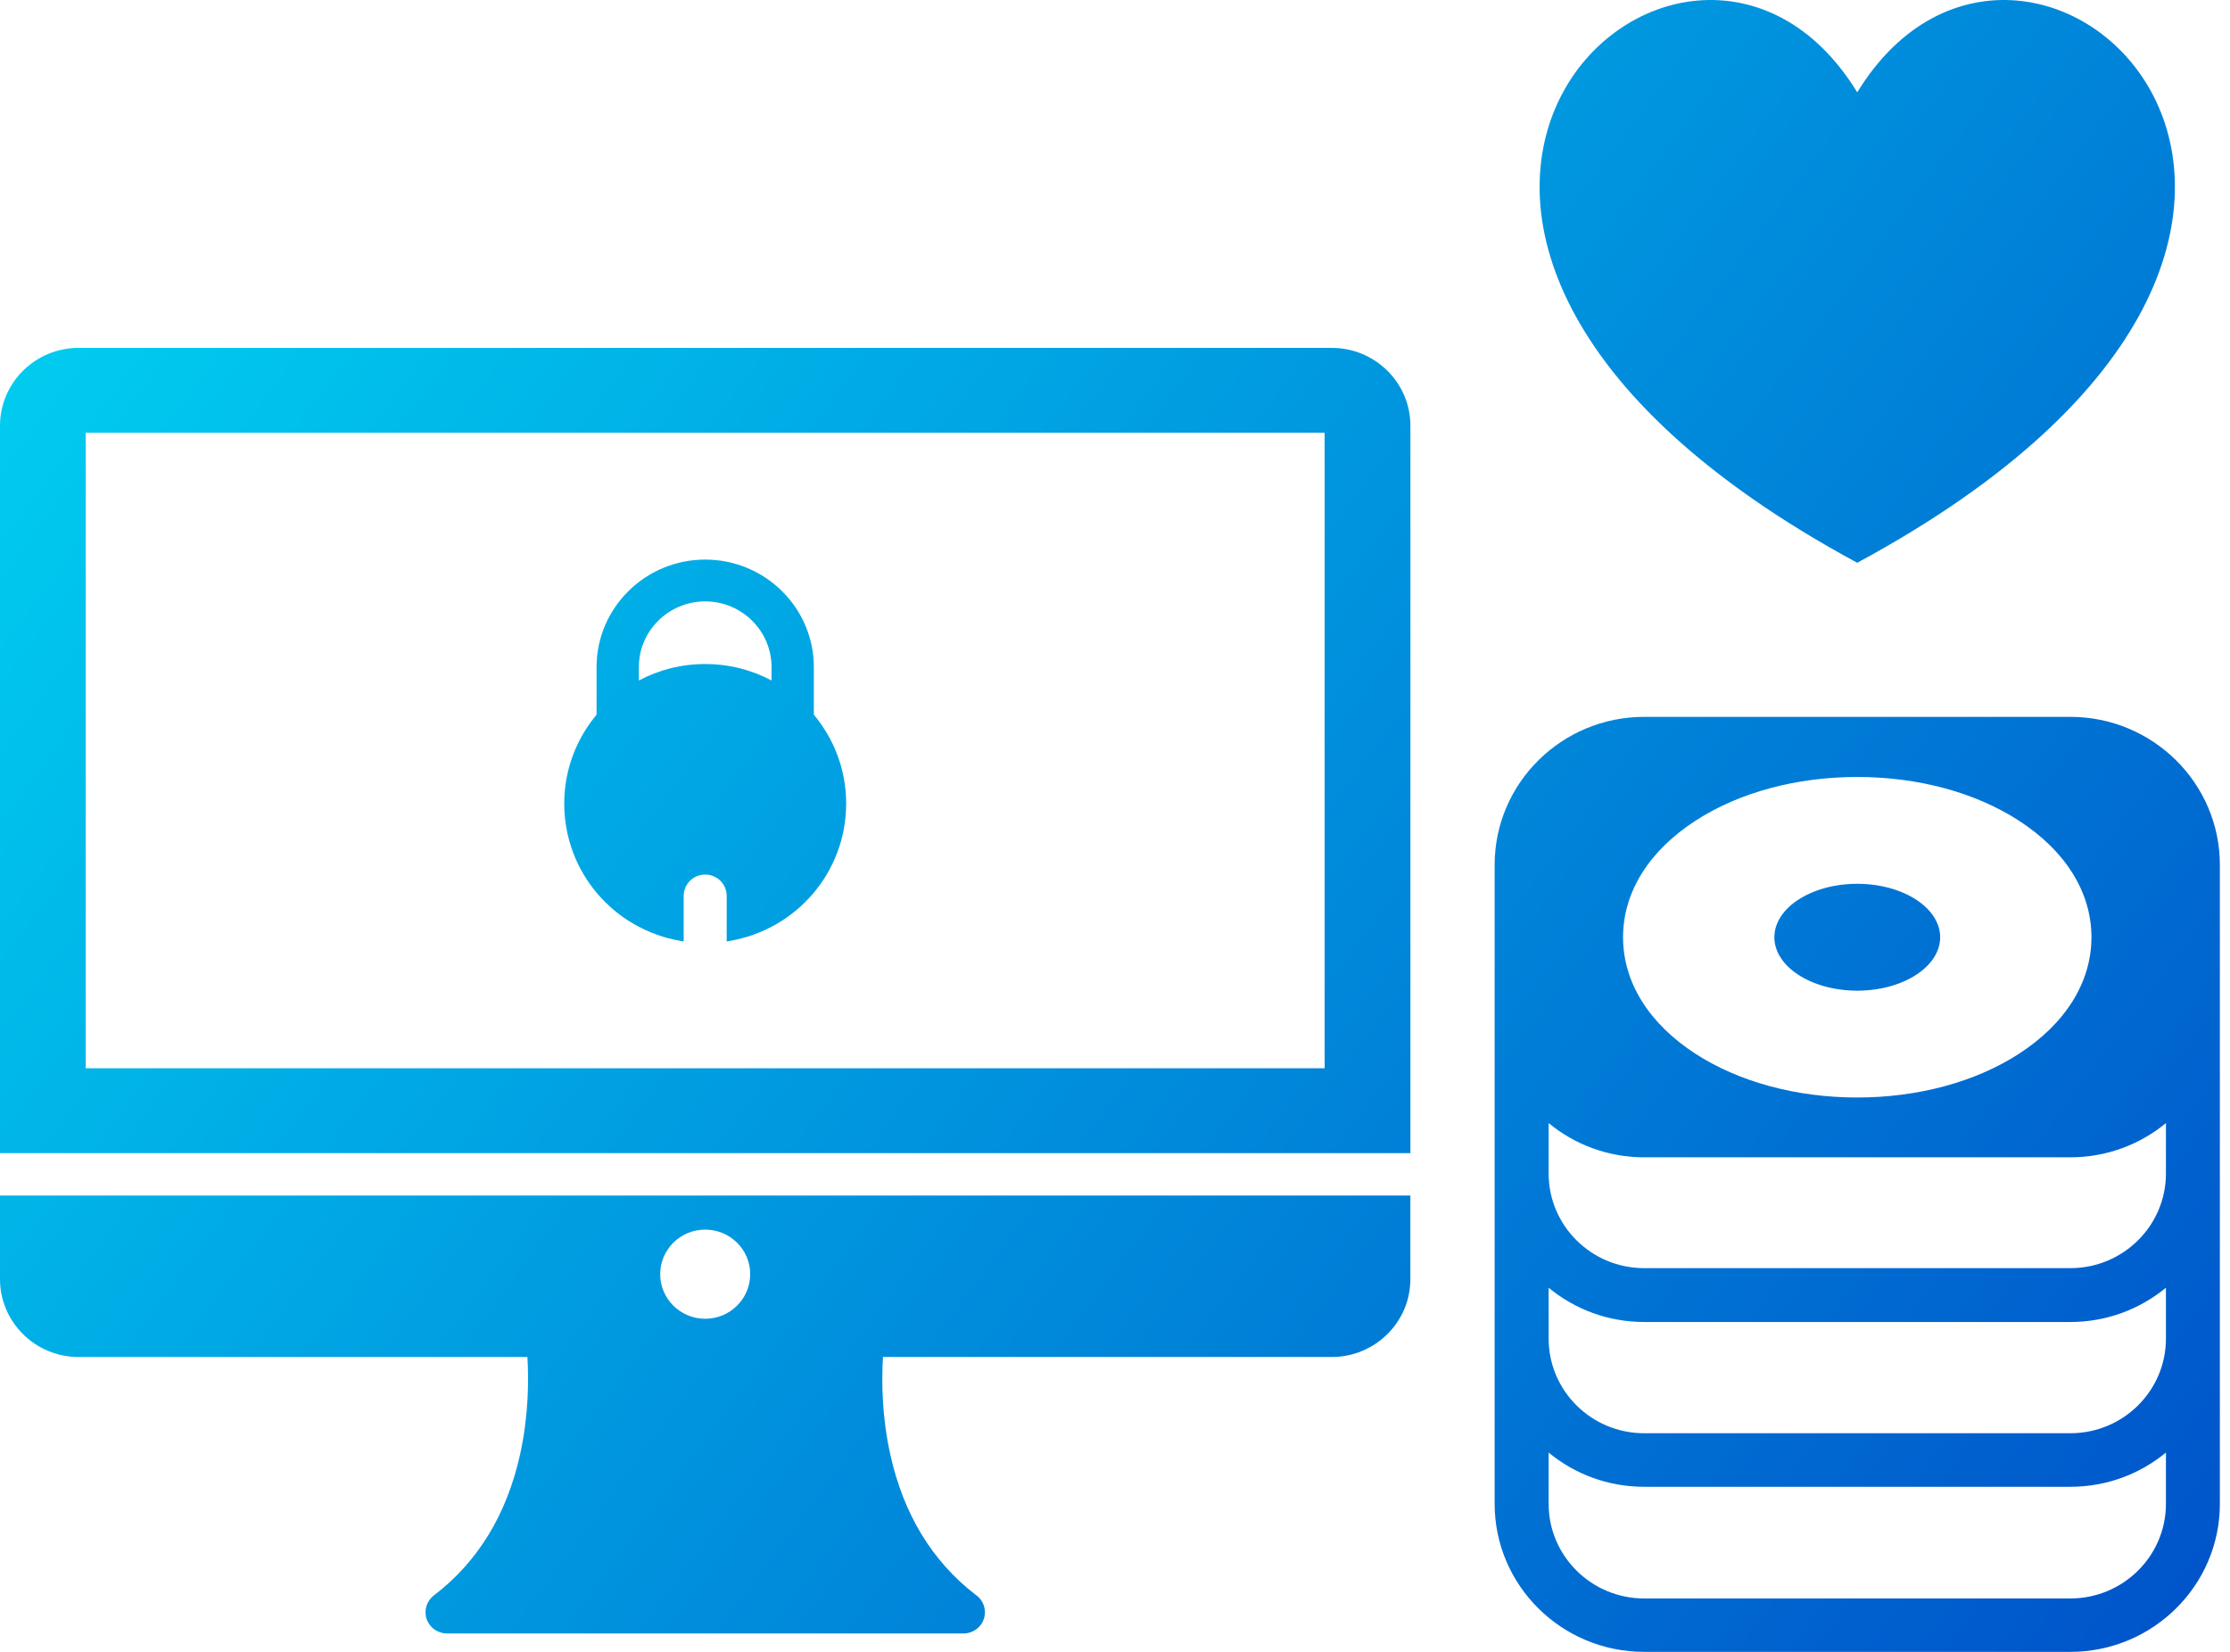 <?xml version="1.0" encoding="utf-8"?>
<!-- Generator: Adobe Illustrator 15.0.0, SVG Export Plug-In . SVG Version: 6.00 Build 0)  -->
<!DOCTYPE svg PUBLIC "-//W3C//DTD SVG 1.1//EN" "http://www.w3.org/Graphics/SVG/1.1/DTD/svg11.dtd">
<svg version="1.1" id="レイヤー_1" xmlns="http://www.w3.org/2000/svg" xmlns:xlink="http://www.w3.org/1999/xlink" x="0px"
	 y="0px" width="216px" height="160px" viewBox="0 0 216 160" enable-background="new 0 0 216 160" xml:space="preserve">
<linearGradient id="SVGID_1_" gradientUnits="userSpaceOnUse" x1="216.332" y1="150.833" x2="10.151" y2="-2.815">
	<stop  offset="0" style="stop-color:#0054CA"/>
	<stop  offset="1" style="stop-color:#00D4F2"/>
</linearGradient>
<path fill="url(#SVGID_1_)" d="M200.541,69.436h-41.29c-7.985,0-14.479,6.429-14.479,14.337v13.953v0.043v15.904v0.043v15.947
	c0,0.004,0,0.01,0,0.01v15.988c0,7.91,6.494,14.338,14.479,14.338h41.29c7.98,0,14.477-6.428,14.477-14.338v-15.988
	c0,0,0-0.006,0-0.01v-15.947v-0.043V97.77v-0.043V83.773C215.018,75.864,208.521,69.436,200.541,69.436z M164.273,79.463
	c4.211-2.716,9.762-4.206,15.619-4.206c5.869,0,11.414,1.49,15.621,4.206c4.557,2.938,7.067,6.959,7.067,11.319
	c0,4.356-2.511,8.379-7.067,11.317c-4.207,2.711-9.758,4.205-15.621,4.205c-5.857,0-11.408-1.494-15.619-4.205
	c-4.558-2.938-7.063-6.961-7.063-11.317C157.21,86.422,159.717,82.4,164.273,79.463z M209.794,145.668
	c0,5.047-4.149,9.158-9.253,9.158h-41.29c-5.099,0-9.248-4.111-9.248-9.158v-4.971c2.507,2.07,5.735,3.313,9.248,3.313h41.29
	c3.514,0,6.736-1.243,9.253-3.313V145.668L209.794,145.668z M209.794,129.665c0,5.051-4.149,9.158-9.253,9.158h-41.29
	c-5.099,0-9.248-4.107-9.248-9.158v-4.935c2.507,2.07,5.735,3.318,9.248,3.318h41.29c3.518,0,6.736-1.248,9.253-3.318V129.665
	L209.794,129.665z M209.794,113.674c0,5.051-4.149,9.158-9.253,9.158h-41.29c-5.099,0-9.248-4.107-9.248-9.158v-4.891
	c2.507,2.07,5.735,3.314,9.248,3.314h41.29c3.518,0,6.736-1.244,9.253-3.314V113.674L209.794,113.674z M179.895,95.956
	c4.43,0,8.032-2.32,8.032-5.174c0-2.854-3.604-5.177-8.032-5.177c-4.426,0-8.028,2.322-8.028,5.177
	C171.866,93.636,175.469,95.956,179.895,95.956z M128.999,33.696H7.614C3.415,33.696,0,37.076,0,41.235v70.455h136.613V41.235
	C136.613,37.076,133.195,33.696,128.999,33.696z M128.307,103.471H8.303V41.914h120.003V103.471L128.307,103.471z M0,123.9
	c0,4.158,3.415,7.539,7.614,7.539H50.78h0.306c0.141,2.384,0.1,5.769-0.71,9.435c-1.289,5.824-4.097,10.42-8.349,13.658
	c-0.705,0.541-0.987,1.463-0.7,2.293c0.287,0.832,1.075,1.391,1.966,1.391h50.023c0.005,0,0.007,0,0.009,0
	c1.146,0,2.075-0.92,2.075-2.051c0-0.717-0.368-1.344-0.924-1.713c-4.191-3.234-6.967-7.802-8.244-13.578
	c-0.81-3.666-0.85-7.051-0.707-9.435h0.304h43.165c4.201,0,7.615-3.381,7.615-7.539v-8.1H0V123.9z M68.306,119.1
	c2.409,0,4.36,1.935,4.36,4.316s-1.951,4.32-4.36,4.32c-2.409,0-4.36-1.938-4.36-4.32S65.896,119.1,68.306,119.1z M65.993,91.15
	L65.993,91.15c0.076,0.011,0.152,0.023,0.229,0.039v-4.42c0-1.135,0.936-2.061,2.084-2.061c1.149,0,2.082,0.926,2.082,2.061v4.42
	c0.078-0.016,0.154-0.022,0.23-0.039c6.572-1.108,11.342-6.713,11.342-13.32c0-3.267-1.178-6.263-3.131-8.604v-4.609
	c0-5.744-4.722-10.416-10.523-10.416c-5.801,0-10.523,4.672-10.523,10.416v4.609c-1.953,2.341-3.131,5.337-3.131,8.604
	C54.651,84.438,59.421,90.042,65.993,91.15z M61.88,64.612c0-3.504,2.882-6.361,6.426-6.361s6.426,2.857,6.426,6.361v1.301
	c-1.915-1.021-4.104-1.595-6.426-1.595c-2.322,0-4.51,0.574-6.426,1.595V64.612z M179.895,54.51
	c-60.026-32.412-16.611-72.71,0-45.567C196.51-18.2,239.922,22.098,179.895,54.51z"/>
</svg>

